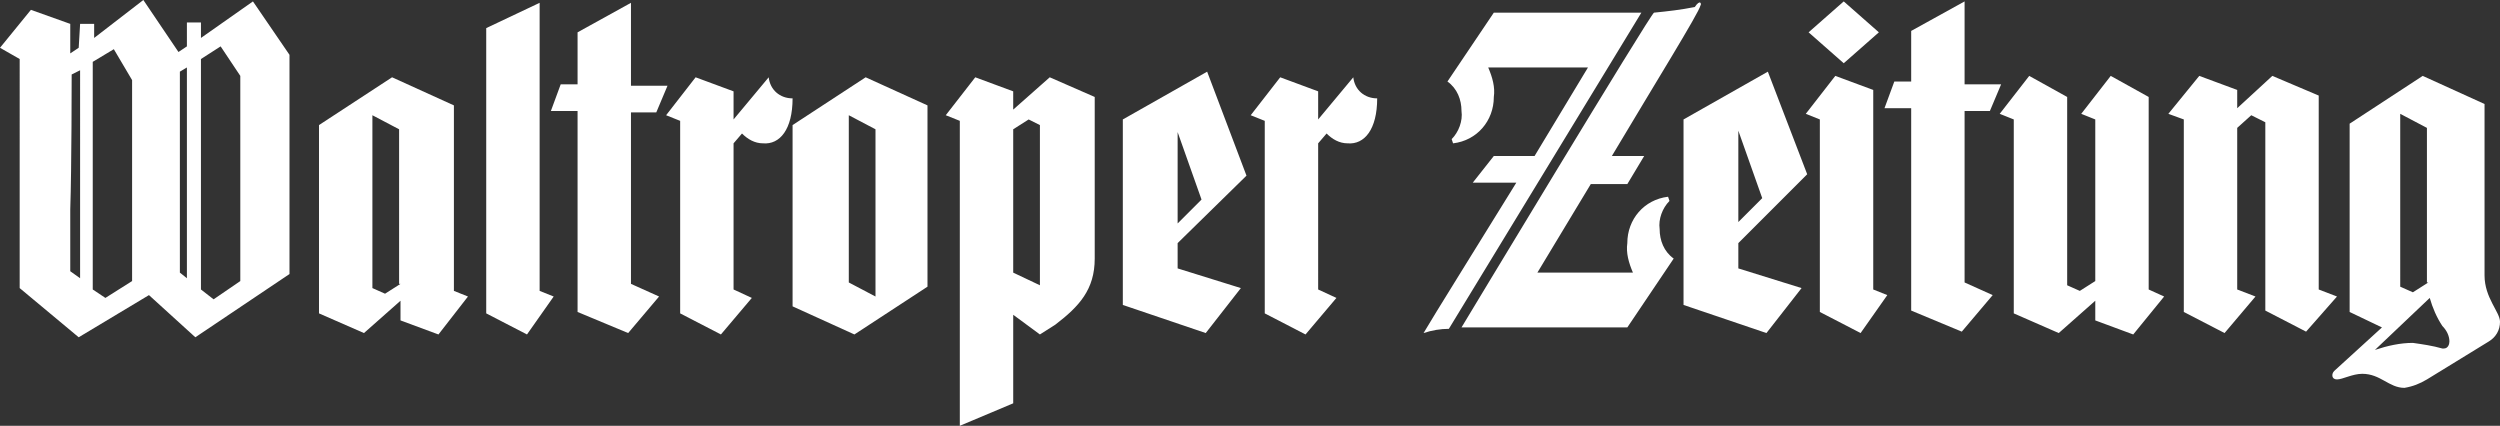 <?xml version="1.0" encoding="utf-8"?>
<svg xmlns="http://www.w3.org/2000/svg" height="30.3" id="Ebene_3_Kopie" style="enable-background:new 0 0 177.9 30.3" version="1.1" width="177.9" x="0" y="0">
  <rect width="100%" height="100%" fill="#333333" stroke="none"/>
  <style>.st0{fill-rule:evenodd;clip-rule:evenodd}.st0,.st1{fill:#fff}</style>
  <path class="st0" d="m128.6 12.4-2.8-7.3-6 3.4v13.2l5.9 2 2.5-3.2-4.5-1.4v-1.8l4.9-4.9zm-3.2 1.7-1.7 1.7V9.3l1.7 4.8zm8.3-11.8L131.2.1l-2.5 2.2 2.5 2.2 2.5-2.2zm.6 18.7-1-.4V6.4l-2.7-1-2.1 2.7 1 .4v13.7l2.9 1.5 1.9-2.7zm8.1-15h-2.6V.1L136 2.2v3.6h-1.2l-.7 1.9h1.9v14.4l3.6 1.5 2.2-2.6-2-.9V7.9h1.8l.8-1.9zm-2.7 17.7 2.2-2.6-2.2 2.6z"/>
  <path class="st0" d="m154 21.1-1.1-.5V6.9l-2.7-1.5-2.1 2.7 1 .4V20l-1.1.7-.9-.4V6.9l-2.7-1.5-2.1 2.7 1 .4v13.8l3.2 1.4 2.6-2.3v1.4l2.7 1 2.2-2.7zm-9.4-15.8L142.4 8l2.2-2.7zm33.3 17.6c0-.7-1.1-1.7-1.1-3.3V7.4l-4.4-2-5.2 3.4v13.4l2.3 1.1-3.4 3.1c-.2.2-.2.6.2.6s1.1-.4 1.8-.4c1.3 0 1.9 1 3 1 .6-.1 1.1-.3 1.6-.6l4.4-2.7c.5-.3.8-.8.8-1.4m-5.1-2.8-1.1.7-.9-.4V8.1l1.9 1v11zm1.5 4.2c0 .2-.1.5-.4.5h-.1c-.7-.2-1.4-.3-2.1-.4-.9 0-1.8.2-2.7.5l3.9-3.7c.2.7.5 1.4.9 2 .3.3.5.7.5 1.1"/>
  <path class="st1" d="m166.3 21.1-1.3-.5V6.8l-3.3-1.4-2.5 2.3V6.4l-2.7-1-2.2 2.7 1.1.4v13.7l2.9 1.5 2.2-2.6-1.3-.5V9.1l1-.9 1 .5v13.4l2.9 1.5 2.2-2.5zm-49.3-10-1.2 2h-2.6l-3.8 6.3h6.8c-.3-.7-.5-1.4-.4-2.1 0-1.7 1.2-3.1 2.9-3.3l.1.3c-.5.5-.8 1.3-.7 2 0 .8.3 1.6 1 2.1l-3.3 4.9H104S117.5.9 117.7.9c1-.1 1.9-.2 2.9-.4.4-.6.5-.2.4-.1-.1.5-3.2 5.5-6.3 10.7h2.3zm-9.1 1.9h-3.1l1.5-1.9h2.9l3.8-6.3h-7.1c.3.7.5 1.4.4 2.1 0 1.7-1.2 3.1-2.9 3.3l-.1-.3c.5-.5.8-1.3.7-2 0-.8-.3-1.6-1-2.1l3.3-4.9h10.5l-13.7 22.5c-.6 0-1.2.1-1.8.3.7-1.2 3.7-6 6.6-10.7"/>
  <path class="st0" d="m33.3 21.1-1-.4V7.5l-4.4-2-5.2 3.4v13.4l3.2 1.4 2.6-2.3v1.4l2.7 1 2.1-2.7zm-4.8-.9-1.1.7-.9-.4V8.2l1.9 1v11z"/>
  <path class="st1" d="m39.4 21.1-1-.4V.2L34.6 2v20.3l2.9 1.5 1.9-2.7z"/>
  <path class="st0" d="M47.5 6.1h-2.6V.2l-3.8 2.1V6h-1.2l-.7 1.9h1.9v14.3l3.6 1.5 2.2-2.6-2-.9V8h1.8l.8-1.9zm-2.8 17.7 2.2-2.6-2.2 2.6zM66 20.4V7.5l-4.4-2-5.2 3.4v12.9l4.4 2 5.2-3.4zm-3.7.7-1.9-1V8.2l1.9 1v11.9zm15.6-2.7V6.9l-3.2-1.4-2.6 2.3V6.5l-2.7-1-2.1 2.7 1 .4v21.7l3.8-1.6v-6.3l1.9 1.4 1.1-.7c1.7-1.3 2.8-2.5 2.8-4.7M74 20.3l-1.9-.9V9.2l1.1-.7.8.4v11.4zm14.7-7.8-2.8-7.4-6 3.4v13.2l5.9 2 2.5-3.2-4.5-1.4v-1.8l4.9-4.8zm-3.2 1.7-1.7 1.7V9.4l1.7 4.8z"/>
  <path class="st1" d="M98 7c-.9 0-1.6-.6-1.7-1.5l-2.5 3v-2l-2.7-1L89 8.2l1 .4v13.7l2.9 1.5 2.2-2.6-1.3-.6V10.2l.6-.7c.4.4.9.7 1.5.7 1.2.1 2.1-1 2.1-3.2M56.4 7c-.9 0-1.6-.6-1.7-1.5l-2.5 3v-2l-2.7-1-2.1 2.7 1 .4v13.7l2.9 1.5 2.2-2.6-1.3-.6V10.2l.6-.7c.4.4.9.7 1.5.7 1.2.1 2.1-1 2.1-3.2M13.3 4.8l-.5.3v14.3l.5.4v-15zm1.9 16.5 1.9-1.3V5.4l-1.4-2.1-1.4.9v16.4l.9.7zm-9.5-1.5V5l-.6.3s0 6.7-.1 9.6v4.4l.7.5zm.9-15.4v16.2l.9.6L9.4 20V5.7L8.1 3.5l-1.5.9zm-.9-2.7h1v1L10.2 0l2.5 3.7.6-.4V1.6h1v1.1L18 .1l2.6 3.8v15.6L13.9 24l-3.3-3-5 3-4.2-3.5V4.2L0 3.4 2.2.7l2.8 1v2.1l.6-.4.1-1.7z"/>
</svg>